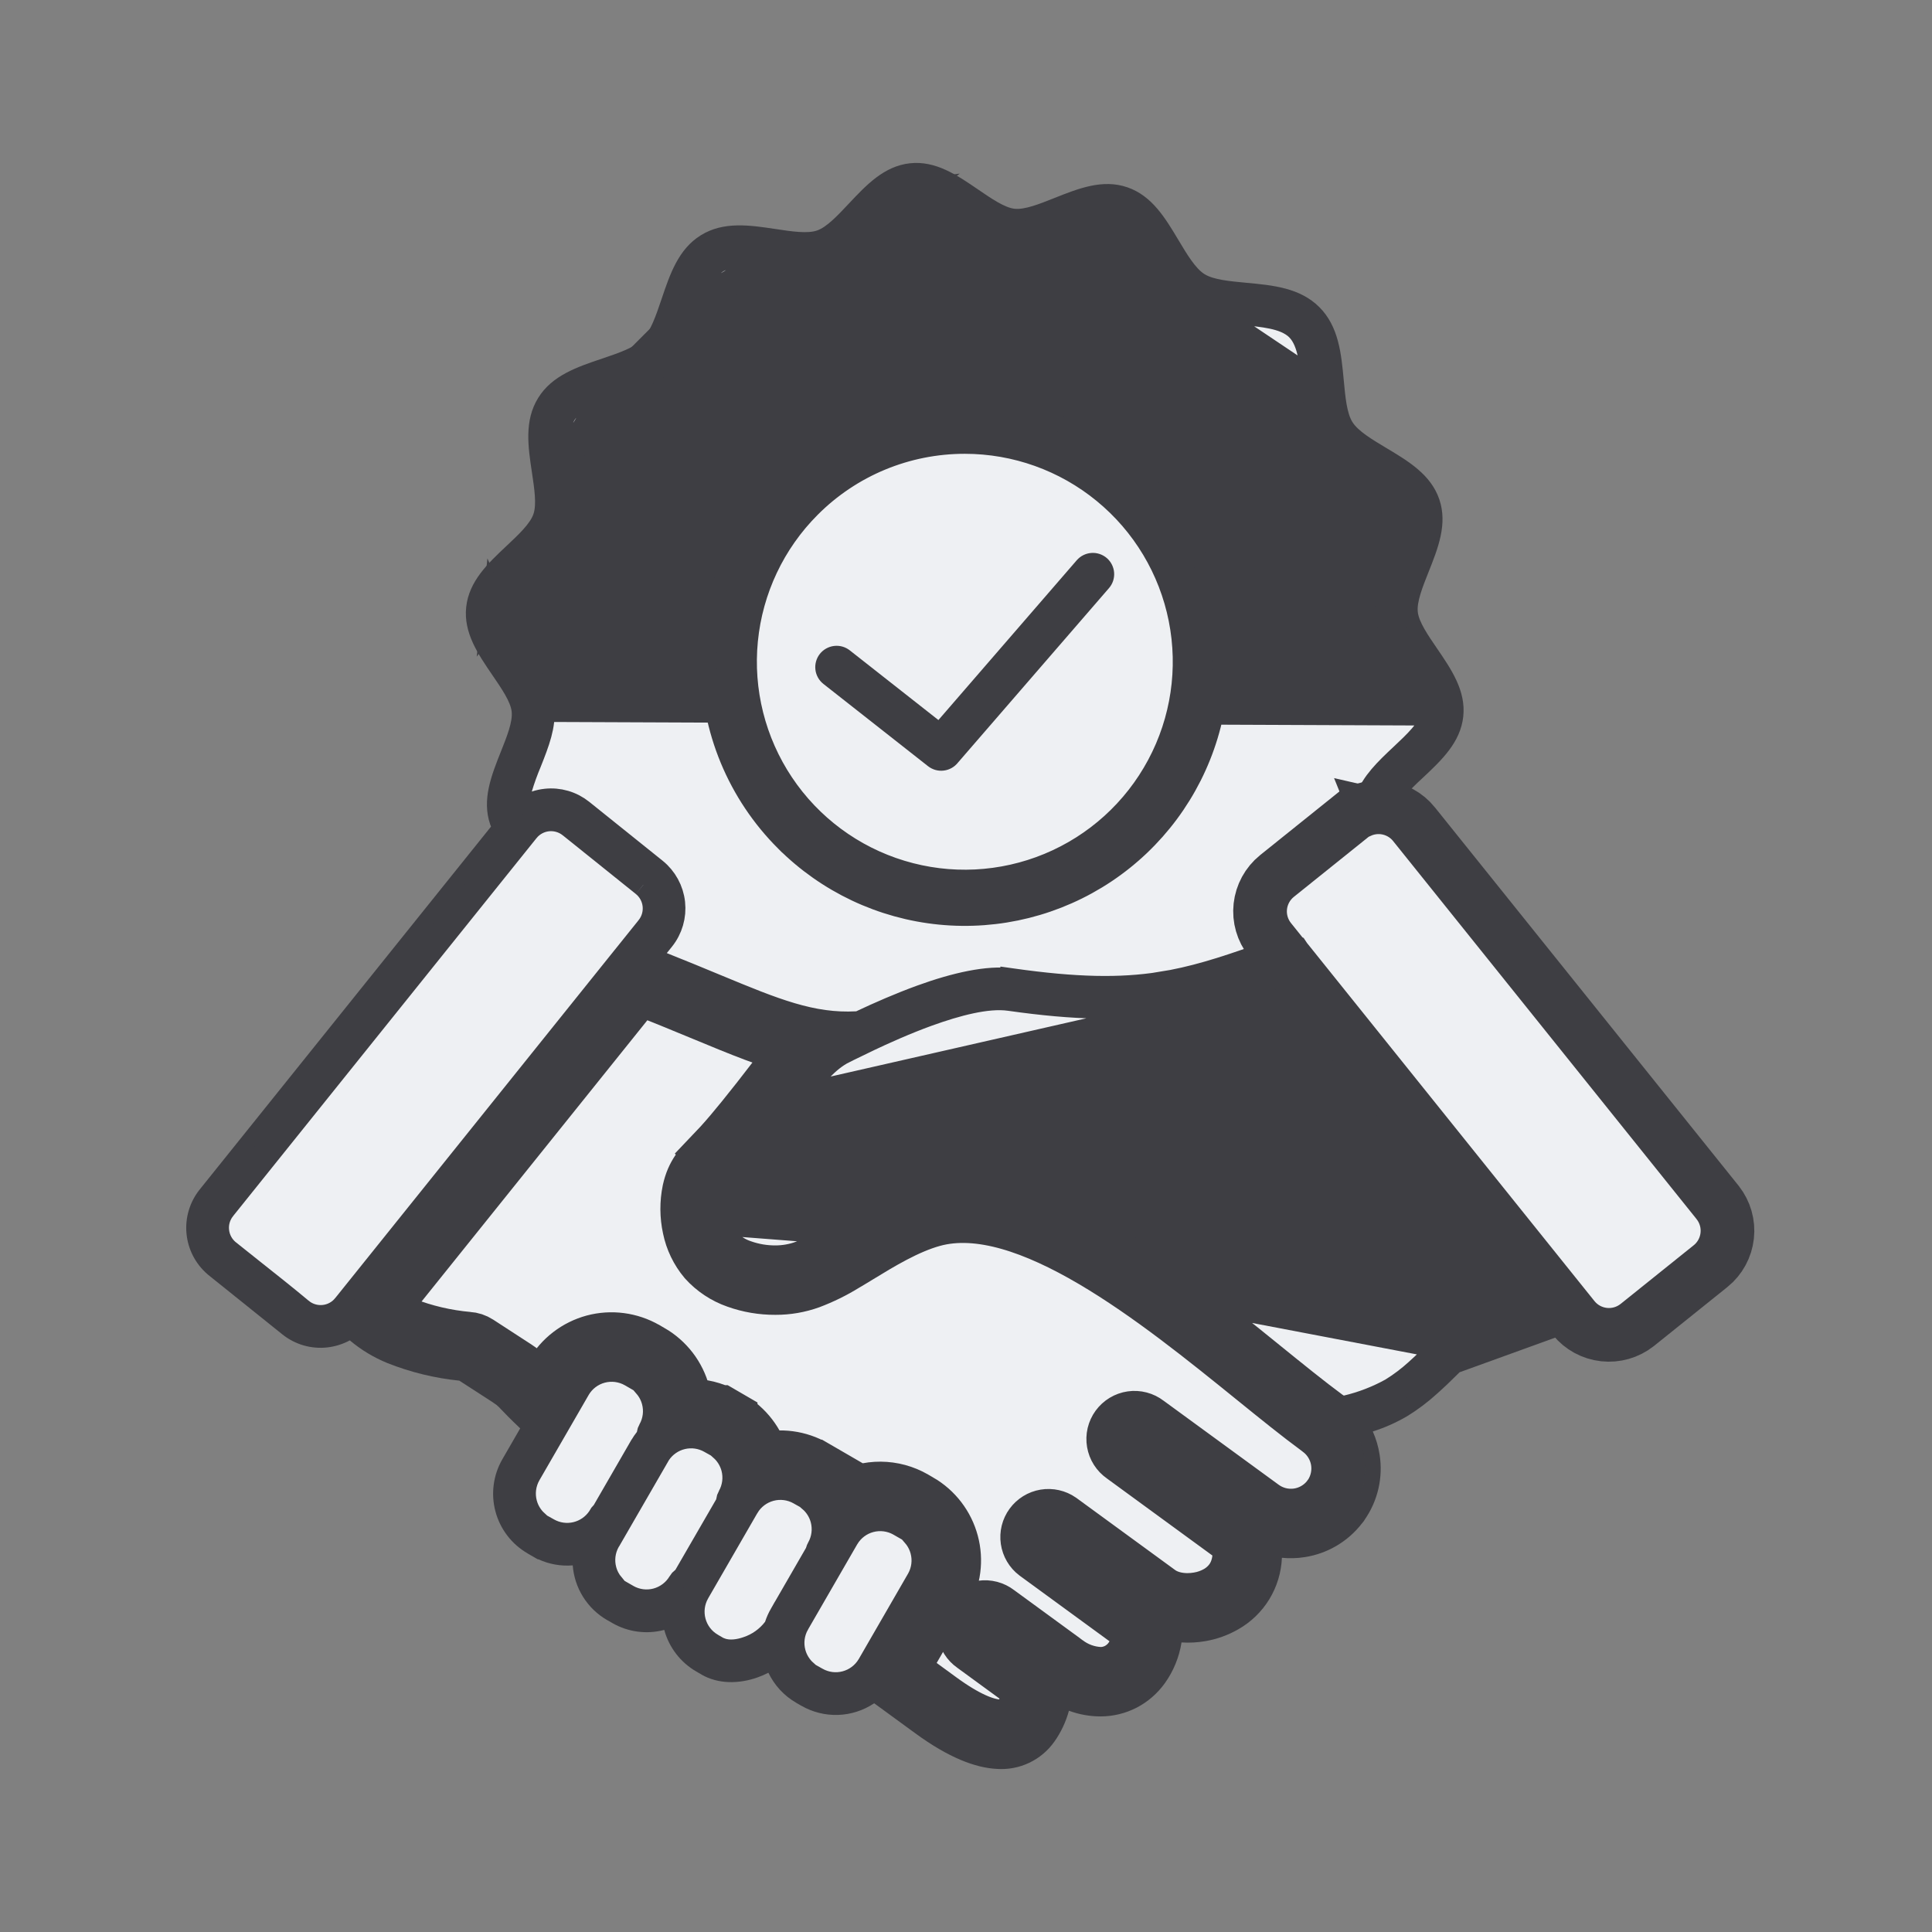 <?xml version="1.0" encoding="UTF-8"?>
<svg xmlns="http://www.w3.org/2000/svg" width="72" height="72" viewBox="0 0 72 72" fill="none">
  <rect x="0" y="0" width="72" height="72" fill="#808080" stroke="none"/>
  <path fill-rule="evenodd" clip-rule="evenodd" d="M50.944 31.234L48.211 33.428C48.07 33.543 47.98 33.709 47.959 33.89C47.94 34.071 47.992 34.252 48.105 34.395L48.675 35.105L48.678 35.11L59.421 48.492C59.536 48.633 59.701 48.723 59.882 48.743C60.063 48.763 60.244 48.711 60.387 48.599L63.121 46.404C63.262 46.289 63.352 46.124 63.372 45.943C63.392 45.762 63.34 45.58 63.227 45.437L51.911 31.341C51.796 31.2 51.63 31.109 51.449 31.089C51.268 31.069 51.087 31.122 50.944 31.234Z" fill="#3E3E43"></path>
  <path fill-rule="evenodd" clip-rule="evenodd" d="M30.465 62.081L30.657 62.192L30.656 62.193C30.882 62.32 31.149 62.354 31.4 62.287C31.65 62.22 31.864 62.057 31.997 61.835L33.839 58.644C33.967 58.417 34.001 58.15 33.934 57.899C33.866 57.648 33.703 57.433 33.478 57.301L33.479 57.3L33.289 57.19C33.063 57.062 32.796 57.028 32.545 57.095C32.294 57.162 32.079 57.324 31.947 57.548L30.104 60.738C29.977 60.965 29.943 61.232 30.009 61.483C30.076 61.734 30.239 61.948 30.462 62.081L30.465 62.081Z" fill="#3E3E43"></path>
  <path fill-rule="evenodd" clip-rule="evenodd" d="M30.036 57.685C30.053 57.613 30.081 57.544 30.118 57.48C30.246 57.254 30.28 56.987 30.213 56.736C30.146 56.485 29.984 56.27 29.761 56.138H29.757L29.565 56.026L29.566 56.025C29.34 55.898 29.073 55.865 28.823 55.932C28.572 55.999 28.358 56.161 28.226 56.384L26.383 59.575C26.256 59.801 26.222 60.068 26.288 60.319C26.355 60.57 26.518 60.785 26.741 60.918L26.933 61.029H26.936C27.125 61.137 27.413 61.115 27.704 61.013C28.024 60.907 28.305 60.707 28.509 60.439C28.565 60.268 28.639 60.103 28.729 59.948L30.036 57.685Z" fill="#3E3E43"></path>
  <path fill-rule="evenodd" clip-rule="evenodd" d="M23.524 53.67C23.586 53.563 23.656 53.46 23.732 53.363C23.746 53.262 23.779 53.165 23.83 53.077C23.958 52.851 23.992 52.583 23.925 52.332C23.857 52.081 23.694 51.866 23.47 51.734L23.47 51.733L23.28 51.623C23.054 51.496 22.787 51.462 22.536 51.528C22.285 51.595 22.071 51.758 21.938 51.981L20.096 55.172C19.968 55.398 19.934 55.665 20.001 55.916C20.067 56.167 20.23 56.382 20.453 56.514H20.456L20.648 56.626L20.648 56.627C20.865 56.749 21.121 56.785 21.364 56.727C21.607 56.669 21.82 56.522 21.959 56.315C22.001 56.229 22.059 56.151 22.129 56.084L23.523 53.67H23.524Z" fill="#3E3E43"></path>
  <path fill-rule="evenodd" clip-rule="evenodd" d="M26.689 55.873C26.701 55.762 26.735 55.655 26.791 55.559C26.918 55.333 26.953 55.066 26.886 54.815C26.819 54.564 26.656 54.349 26.433 54.216H26.43L26.238 54.105L26.239 54.104C26.021 53.981 25.765 53.946 25.522 54.004C25.279 54.062 25.066 54.209 24.927 54.416L23.056 57.657L23.055 57.656C22.927 57.882 22.894 58.15 22.962 58.4C23.029 58.651 23.193 58.865 23.416 58.996L23.416 58.998L23.606 59.107C23.832 59.235 24.099 59.269 24.35 59.203C24.601 59.136 24.816 58.974 24.948 58.751C25.004 58.653 25.08 58.569 25.172 58.503L26.689 55.873Z" fill="#3E3E43"></path>
  <path fill-rule="evenodd" clip-rule="evenodd" d="M23.803 36.823L14.168 48.825C14.441 49.031 14.739 49.201 15.056 49.33C15.821 49.628 16.624 49.817 17.441 49.889C17.58 49.897 17.715 49.941 17.831 50.018C18.362 50.365 18.626 50.536 18.82 50.66C19.175 50.889 19.338 50.994 19.487 51.11C19.61 51.206 19.724 51.314 19.828 51.43C19.909 51.515 20.02 51.631 20.204 51.812L20.562 51.191C20.731 50.899 20.955 50.642 21.223 50.437C21.49 50.231 21.796 50.08 22.121 49.993C22.447 49.905 22.787 49.883 23.122 49.927C23.456 49.971 23.779 50.08 24.071 50.248L24.263 50.36H24.266C24.628 50.57 24.934 50.865 25.156 51.219C25.379 51.574 25.511 51.978 25.543 52.395C25.981 52.359 26.422 52.437 26.821 52.622H26.846L27.227 52.842L27.226 52.843C27.813 53.182 28.242 53.739 28.42 54.393C29.075 54.219 29.772 54.312 30.359 54.652H30.362L30.554 54.763L30.553 54.764C30.975 55.008 31.319 55.366 31.545 55.798C31.933 55.581 32.37 55.469 32.815 55.472C33.259 55.475 33.695 55.593 34.08 55.815L34.273 55.927H34.276C34.865 56.268 35.295 56.829 35.471 57.487C35.647 58.145 35.555 58.845 35.215 59.435L33.589 62.251L35.05 63.318C36.012 64.021 36.715 64.309 37.225 64.335C37.388 64.349 37.552 64.32 37.7 64.25C37.825 64.183 37.933 64.086 38.015 63.969C38.224 63.65 38.356 63.287 38.402 62.908L36.253 61.338C36.088 61.212 35.978 61.027 35.948 60.822C35.918 60.617 35.97 60.408 36.092 60.24C36.214 60.073 36.397 59.959 36.602 59.925C36.806 59.891 37.016 59.938 37.186 60.056L39.665 61.866C39.691 61.883 39.716 61.901 39.74 61.921C40.104 62.203 40.548 62.363 41.008 62.379C41.227 62.379 41.442 62.327 41.636 62.226C41.83 62.124 41.997 61.977 42.124 61.799C42.34 61.489 42.467 61.125 42.492 60.748C42.416 60.703 42.343 60.655 42.272 60.603L38.589 57.913C38.424 57.787 38.316 57.602 38.286 57.397C38.256 57.192 38.308 56.983 38.429 56.816C38.551 56.648 38.734 56.535 38.938 56.501C39.142 56.466 39.352 56.513 39.522 56.631L43.206 59.321C43.578 59.593 44.124 59.684 44.658 59.591C44.903 59.55 45.138 59.467 45.354 59.345C45.557 59.23 45.734 59.074 45.873 58.886C46.12 58.549 46.246 58.073 46.162 57.449L46.133 57.429L41.827 54.283C41.663 54.157 41.554 53.972 41.524 53.767C41.495 53.562 41.546 53.354 41.668 53.186C41.79 53.019 41.972 52.906 42.176 52.871C42.38 52.836 42.59 52.883 42.76 53.001L47.067 56.146C47.436 56.414 47.895 56.528 48.346 56.467C48.798 56.405 49.209 56.171 49.493 55.814C49.515 55.778 49.54 55.744 49.568 55.712C49.822 55.333 49.92 54.87 49.841 54.421C49.763 53.972 49.513 53.57 49.146 53.3C49.131 53.289 49.117 53.278 49.103 53.267C48.383 52.738 47.592 52.098 46.729 51.399C43.132 48.486 38.227 44.514 34.767 45.466C33.803 45.731 32.816 46.334 32.016 46.823C31.864 46.916 31.72 47.004 31.497 47.135C31.081 47.392 30.642 47.607 30.186 47.779C29.772 47.928 29.335 48.003 28.896 48.001C28.398 48.004 27.903 47.919 27.434 47.752C26.988 47.596 26.587 47.33 26.271 46.979C25.977 46.629 25.776 46.212 25.685 45.764C25.585 45.306 25.583 44.831 25.678 44.371C25.82 43.736 26.092 43.452 26.543 42.98L26.545 42.978L26.543 42.977C26.627 42.89 26.719 42.794 26.849 42.65C27.096 42.379 27.381 42.04 27.675 41.679C28.036 41.234 28.429 40.731 28.784 40.269L28.879 40.143C29.18 39.75 29.454 39.392 29.747 39.077C28.702 38.829 27.616 38.379 26.189 37.787C25.497 37.502 24.72 37.179 23.803 36.823Z" fill="#3E3E43"></path>
  <path fill-rule="evenodd" clip-rule="evenodd" d="M23.695 33.319L20.962 31.125C20.819 31.012 20.637 30.96 20.456 30.98C20.275 31 20.11 31.091 19.995 31.232L8.678 45.329C8.566 45.472 8.514 45.653 8.534 45.834C8.554 46.015 8.644 46.18 8.785 46.295C9.692 47.023 10.627 47.747 11.518 48.489C11.662 48.602 11.843 48.654 12.024 48.633C12.204 48.614 12.37 48.523 12.485 48.382L22.898 35.412C22.916 35.386 22.936 35.361 22.958 35.337L23.801 34.286C23.914 34.144 23.966 33.962 23.947 33.781C23.927 33.6 23.836 33.434 23.695 33.319V33.319Z" fill="#3E3E43"></path>
  <path fill-rule="evenodd" clip-rule="evenodd" d="M53.703 49.701L57.306 48.397L47.792 36.545C46.153 37.137 44.866 37.57 43.419 37.795C41.817 38.045 40.082 38.028 37.558 37.669C36.846 37.568 35.788 37.84 34.719 38.228C33.933 38.513 33.139 38.867 32.459 39.19L32.442 39.198C32.156 39.335 31.89 39.466 31.654 39.584C31.095 39.862 30.671 40.417 30.142 41.109L30.046 41.234C29.699 41.687 29.299 42.198 28.906 42.682C28.581 43.082 28.274 43.447 28.024 43.722C27.919 43.837 27.797 43.965 27.687 44.08L27.686 44.078C27.427 44.348 27.271 44.511 27.226 44.715C27.181 44.951 27.185 45.194 27.239 45.429C27.274 45.616 27.353 45.791 27.471 45.94C27.612 46.087 27.787 46.196 27.981 46.259C28.274 46.364 28.583 46.416 28.895 46.415C29.154 46.415 29.412 46.369 29.655 46.28C30.017 46.142 30.364 45.97 30.692 45.766C30.788 45.71 30.983 45.591 31.187 45.466C32.069 44.928 33.157 44.264 34.349 43.935C38.593 42.767 43.864 47.036 47.73 50.167C48.587 50.861 49.372 51.496 50.021 51.974C50.04 51.986 50.059 51.998 50.078 52.011C50.619 51.883 51.14 51.682 51.627 51.413C51.935 51.223 52.225 51.004 52.493 50.759C52.784 50.501 53.092 50.195 53.4 49.889C53.486 49.804 53.589 49.74 53.703 49.701Z" fill="#3E3E43"></path>
  <path fill-rule="evenodd" clip-rule="evenodd" d="M26.11 24.663C26.11 22.386 26.9 20.179 28.345 18.419C29.789 16.659 31.8 15.454 34.033 15.009C36.267 14.565 38.585 14.909 40.593 15.982C42.602 17.056 44.176 18.793 45.047 20.896C45.919 23 46.033 25.341 45.373 27.52C44.711 29.7 43.315 31.582 41.422 32.847C39.528 34.113 37.255 34.682 34.989 34.459C32.722 34.236 30.604 33.234 28.993 31.623C28.078 30.71 27.352 29.625 26.857 28.431C26.362 27.236 26.109 25.956 26.11 24.663Z" fill="#3E3E43"></path>
  <path fill-rule="evenodd" clip-rule="evenodd" d="M30.12 18.83C28.77 20.179 27.93 21.955 27.743 23.855C27.556 25.754 28.033 27.66 29.093 29.247C30.154 30.834 31.732 32.004 33.558 32.558C35.385 33.112 37.347 33.015 39.11 32.285C40.873 31.555 42.329 30.235 43.228 28.552C44.128 26.869 44.416 24.926 44.044 23.054C43.672 21.182 42.662 19.497 41.187 18.286C39.711 17.075 37.862 16.414 35.953 16.414C34.869 16.412 33.796 16.625 32.795 17.04C31.794 17.454 30.885 18.063 30.12 18.83Z" fill="#3E3E43"></path>
  <path fill-rule="evenodd" clip-rule="evenodd" d="M18.299 30.805C18.287 30.776 18.277 30.747 18.267 30.721C17.953 29.801 18.312 28.899 18.671 27.999C18.891 27.448 19.11 26.898 19.069 26.521C19.028 26.151 18.692 25.66 18.356 25.169C17.813 24.375 17.269 23.58 17.374 22.62C17.48 21.657 18.181 20.998 18.884 20.338C19.32 19.928 19.757 19.518 19.88 19.157C20.003 18.799 19.914 18.209 19.825 17.616C19.679 16.649 19.532 15.675 20.057 14.828C20.575 13.992 21.503 13.679 22.441 13.363C23.034 13.163 23.631 12.961 23.941 12.652C24.25 12.342 24.452 11.744 24.652 11.152C24.968 10.214 25.281 9.286 26.117 8.768C26.964 8.243 27.939 8.39 28.905 8.535C29.498 8.625 30.088 8.714 30.446 8.591C30.807 8.468 31.217 8.031 31.627 7.595C32.287 6.892 32.946 6.191 33.909 6.085C34.869 5.98 35.664 6.524 36.458 7.067C36.949 7.403 37.44 7.739 37.81 7.78C38.187 7.821 38.737 7.602 39.288 7.382C40.188 7.024 41.09 6.664 42.01 6.979C42.929 7.293 43.426 8.123 43.925 8.959C44.238 9.482 44.552 10.007 44.89 10.217C45.225 10.425 45.826 10.48 46.432 10.537C47.433 10.63 48.446 10.724 49.169 11.447C49.892 12.17 49.986 13.183 50.079 14.184C50.136 14.791 50.191 15.391 50.399 15.726C50.609 16.064 51.135 16.379 51.657 16.691C52.493 17.191 53.323 17.687 53.638 18.607C53.952 19.526 53.593 20.428 53.234 21.328C53.015 21.879 52.795 22.43 52.837 22.806C52.877 23.176 53.213 23.667 53.549 24.158C54.092 24.952 54.636 25.747 54.531 26.707C54.425 27.67 53.724 28.329 53.021 28.989C52.773 29.213 52.538 29.45 52.317 29.701C52.642 29.847 52.926 30.068 53.149 30.346L64.465 44.442C64.842 44.914 65.017 45.515 64.952 46.115C64.886 46.715 64.586 47.265 64.116 47.644L61.383 49.837C60.95 50.184 60.406 50.361 59.853 50.336C59.299 50.31 58.774 50.084 58.374 49.7L54.395 51.14C54.121 51.412 53.844 51.682 53.544 51.948C53.203 52.258 52.834 52.536 52.441 52.777C52.037 53.014 51.607 53.205 51.16 53.347C51.283 53.622 51.368 53.912 51.414 54.209C51.548 55.056 51.35 55.922 50.863 56.627C50.834 56.678 50.8 56.725 50.76 56.768C50.236 57.447 49.471 57.9 48.622 58.03C48.341 58.074 48.056 58.082 47.773 58.054C47.75 58.601 47.589 59.132 47.304 59.599C47.019 60.065 46.62 60.451 46.144 60.721C45.767 60.937 45.355 61.086 44.926 61.16C44.631 61.211 44.331 61.228 44.032 61.209C43.945 61.759 43.731 62.281 43.407 62.733C43.133 63.112 42.776 63.422 42.363 63.638C41.946 63.853 41.483 63.966 41.014 63.966C40.612 63.965 40.213 63.894 39.836 63.754C39.724 64.165 39.542 64.554 39.296 64.902C39.056 65.243 38.733 65.515 38.357 65.694C37.981 65.873 37.565 65.951 37.149 65.922C36.352 65.882 35.355 65.505 34.116 64.599L32.578 63.476C32.179 63.743 31.714 63.894 31.234 63.91C30.755 63.926 30.28 63.808 29.864 63.568H29.861L29.669 63.457L29.669 63.456C29.22 63.196 28.86 62.807 28.636 62.338C28.504 62.406 28.367 62.464 28.227 62.514C27.533 62.758 26.765 62.766 26.14 62.405L26.141 62.403L25.951 62.294C25.363 61.955 24.933 61.397 24.755 60.742C24.1 60.916 23.403 60.823 22.816 60.484L22.624 60.373H22.621C22.259 60.163 21.953 59.868 21.731 59.513C21.508 59.158 21.376 58.755 21.344 58.337C20.906 58.373 20.465 58.295 20.066 58.111H20.041L19.66 57.891L19.661 57.89C19.071 57.549 18.641 56.988 18.465 56.331C18.288 55.673 18.381 54.972 18.721 54.383L19.386 53.231C18.998 52.862 18.804 52.659 18.677 52.526C18.625 52.468 18.57 52.413 18.51 52.362C18.443 52.309 18.291 52.211 17.962 51.999C17.73 51.85 17.426 51.654 17.117 51.453C16.199 51.359 15.298 51.139 14.44 50.799C13.931 50.592 13.457 50.306 13.037 49.952C12.775 50.093 12.489 50.182 12.194 50.215C11.897 50.248 11.596 50.221 11.309 50.138C11.023 50.054 10.755 49.915 10.522 49.728L7.742 47.496L7.734 47.488C7.286 47.103 7.005 46.558 6.95 45.97C6.895 45.381 7.071 44.794 7.44 44.332L18.299 30.805Z" fill="#3E3E43"></path>
  <path fill-rule="evenodd" clip-rule="evenodd" d="M50.519 29.661C50.522 29.652 50.525 29.644 50.527 29.636C50.782 28.912 51.358 28.37 51.933 27.831C52.422 27.371 52.91 26.913 52.951 26.538C52.992 26.158 52.614 25.605 52.236 25.053C51.789 24.398 51.341 23.744 51.257 22.973C51.173 22.214 51.466 21.479 51.76 20.742C52.009 20.116 52.26 19.488 52.132 19.116C52.006 18.749 51.425 18.402 50.842 18.053C50.155 17.642 49.465 17.229 49.049 16.559C48.646 15.909 48.573 15.121 48.499 14.326C48.433 13.615 48.366 12.895 48.043 12.572C47.72 12.249 47 12.182 46.289 12.116C45.494 12.042 44.707 11.969 44.056 11.566C43.386 11.151 42.973 10.46 42.562 9.773C42.214 9.189 41.867 8.609 41.499 8.483C41.128 8.356 40.499 8.606 39.873 8.855C39.136 9.149 38.401 9.442 37.642 9.359C36.871 9.274 36.217 8.826 35.562 8.379C35.01 8.001 34.457 7.623 34.077 7.665C33.702 7.706 33.244 8.193 32.785 8.682C32.239 9.262 31.694 9.844 30.957 10.095C30.231 10.343 29.452 10.226 28.669 10.107C27.986 10.005 27.298 9.901 26.951 10.116C26.603 10.332 26.382 10.989 26.158 11.654C25.896 12.428 25.632 13.211 25.067 13.776C24.502 14.341 23.719 14.606 22.945 14.867C22.28 15.091 21.622 15.313 21.407 15.66C21.192 16.007 21.296 16.695 21.398 17.378C21.516 18.161 21.634 18.94 21.386 19.666C21.134 20.402 20.553 20.949 19.973 21.494C19.484 21.953 18.996 22.41 18.955 22.786C18.914 23.166 19.292 23.719 19.67 24.271C20.117 24.926 20.565 25.58 20.649 26.351C20.733 27.11 20.44 27.845 20.146 28.582C20.02 28.882 19.91 29.188 19.816 29.499C19.969 29.449 20.127 29.415 20.287 29.397C20.584 29.364 20.884 29.391 21.171 29.474C21.458 29.558 21.726 29.697 21.958 29.884L24.691 32.078C25.161 32.457 25.462 33.006 25.527 33.607C25.593 34.207 25.418 34.808 25.04 35.28L24.847 35.52C25.565 35.806 26.212 36.074 26.799 36.317C29.009 37.233 30.32 37.776 31.905 37.69C32.585 37.37 33.372 37.024 34.178 36.732C35.456 36.267 36.77 35.95 37.776 36.092C40.141 36.428 41.737 36.449 43.176 36.225C44.33 36.045 45.423 35.7 46.748 35.229C46.433 34.755 46.306 34.18 46.392 33.617C46.479 33.055 46.772 32.545 47.215 32.187L49.948 29.994C50.121 29.855 50.314 29.743 50.519 29.661Z" fill="#3E3E43"></path>
  <path d="M52.953 26.537L53.45 26.591C53.412 26.943 53.186 27.252 52.992 27.478C52.786 27.717 52.525 27.962 52.289 28.184L52.278 28.194L52.278 28.194C51.685 28.75 51.212 29.209 51.003 29.796L51 29.806L50.54 29.7L50.71 30.121C50.55 30.186 50.4 30.274 50.264 30.382L50.264 30.382L47.532 32.575C47.532 32.575 47.532 32.575 47.532 32.576C47.186 32.855 46.957 33.253 46.889 33.692C46.822 34.131 46.921 34.58 47.168 34.95L47.523 35.484L46.919 35.699C45.587 36.171 44.459 36.53 43.256 36.717L43.256 36.718C41.751 36.952 40.101 36.926 37.709 36.586L37.779 36.091L37.709 36.586C36.834 36.462 35.62 36.739 34.351 37.2L34.351 37.2C33.565 37.486 32.792 37.825 32.121 38.141L32.032 38.182L31.935 38.188C30.236 38.28 28.828 37.697 26.689 36.81L26.611 36.778C26.023 36.534 25.379 36.267 24.665 35.984L24.036 35.734L24.46 35.206L24.653 34.966C24.948 34.598 25.084 34.128 25.033 33.66C24.982 33.191 24.747 32.762 24.38 32.466C24.38 32.466 24.38 32.466 24.38 32.466L21.648 30.273L21.648 30.273C21.466 30.127 21.258 30.018 21.034 29.953C20.811 29.888 20.576 29.867 20.345 29.893L20.344 29.893C20.219 29.907 20.095 29.934 19.976 29.973L19.064 30.273L19.34 29.354C19.438 29.027 19.554 28.706 19.686 28.392C19.989 27.631 20.223 27.016 20.156 26.404L52.953 26.537ZM52.953 26.537L53.45 26.591C53.489 26.238 53.336 25.886 53.194 25.623C53.045 25.344 52.844 25.05 52.661 24.783L52.652 24.77L52.652 24.77C52.189 24.093 51.825 23.542 51.756 22.918M52.953 26.537L51.756 22.918M51.756 22.918C51.689 22.304 51.923 21.689 52.227 20.926L51.763 20.741L52.227 20.926L52.233 20.911C52.354 20.609 52.487 20.274 52.572 19.966C52.653 19.672 52.724 19.293 52.608 18.953C52.608 18.953 52.608 18.953 52.608 18.953L52.135 19.115L51.756 22.918ZM44.322 11.14L44.322 11.14C44.855 11.47 45.517 11.541 46.338 11.617C46.338 11.617 46.338 11.617 46.338 11.617C46.338 11.617 46.338 11.617 46.338 11.617L46.353 11.619C46.697 11.651 47.08 11.686 47.418 11.758C47.747 11.827 48.13 11.949 48.399 12.217C48.668 12.487 48.79 12.87 48.859 13.199C48.931 13.537 48.966 13.919 48.998 14.263L49 14.279C49 14.279 49 14.279 49 14.279L44.322 11.14ZM44.322 11.14C43.773 10.8 43.418 10.224 42.995 9.515L42.995 9.515M44.322 11.14L42.995 9.515M42.995 9.515L42.986 9.502C42.818 9.22 42.632 8.91 42.44 8.654C42.257 8.412 42.001 8.124 41.664 8.009C41.324 7.893 40.945 7.964 40.652 8.045C40.344 8.13 40.01 8.263 39.709 8.383L39.692 8.389L39.691 8.389M42.995 9.515L39.691 8.389M39.691 8.389C38.928 8.693 38.313 8.928 37.699 8.86L37.699 8.86M39.691 8.389L37.699 8.86M37.699 8.86C37.075 8.792 36.524 8.428 35.847 7.965L35.847 7.965M37.699 8.86L35.847 7.965M35.847 7.965L35.833 7.955M35.847 7.965L35.833 7.955M30.798 9.621L30.798 9.621C31.397 9.417 31.859 8.938 32.423 8.339C32.423 8.339 32.423 8.339 32.423 8.339L32.434 8.327C32.656 8.091 32.9 7.831 33.139 7.625C33.365 7.431 33.674 7.205 34.026 7.166L30.798 9.621ZM30.798 9.621C30.208 9.822 29.555 9.734 28.747 9.612L28.746 9.612M30.798 9.621L28.746 9.612M28.746 9.612L28.73 9.609C28.4 9.56 28.035 9.505 27.706 9.492C27.392 9.479 27 9.498 26.69 9.69C26.383 9.881 26.189 10.219 26.057 10.506C25.92 10.803 25.802 11.152 25.694 11.472L25.687 11.493L25.687 11.493M28.746 9.612L25.687 11.493M25.687 11.493C25.417 12.291 25.184 12.953 24.716 13.421C24.248 13.889 23.586 14.123 22.788 14.392L22.788 14.392M25.687 11.493L22.788 14.392M22.788 14.392L22.772 14.397C22.451 14.505 22.099 14.624 21.8 14.762C21.514 14.894 21.176 15.088 20.985 15.395C20.793 15.705 20.775 16.097 20.787 16.411C20.8 16.74 20.855 17.105 20.904 17.435L20.907 17.451L20.907 17.451M22.788 14.392L20.907 17.451M20.907 17.451C21.029 18.26 21.117 18.913 20.916 19.503M20.907 17.451L20.916 19.503M19.26 24.552L19.26 24.552L19.25 24.538C19.068 24.272 18.867 23.977 18.718 23.699C18.576 23.436 18.423 23.084 18.461 22.731L19.26 24.552ZM19.26 24.552C19.723 25.229 20.087 25.78 20.156 26.404L19.26 24.552ZM35.833 7.955C35.567 7.773 35.273 7.572 34.994 7.422M35.833 7.955L34.994 7.422M34.994 7.422C34.731 7.281 34.379 7.128 34.026 7.166L34.994 7.422ZM20.916 19.503C20.711 20.102 20.233 20.565 19.634 21.128L19.62 21.141C19.385 21.362 19.125 21.605 18.92 21.844C18.726 22.07 18.5 22.379 18.461 22.731L20.916 19.503ZM26.613 24.663V24.662C26.613 22.5 27.363 20.406 28.734 18.735C30.105 17.064 32.013 15.92 34.133 15.498C36.253 15.076 38.454 15.403 40.36 16.422C42.267 17.441 43.761 19.089 44.588 21.086C45.415 23.083 45.525 25.305 44.897 27.374C44.27 29.442 42.944 31.229 41.147 32.43C39.35 33.631 37.192 34.172 35.041 33.96C32.889 33.748 30.878 32.797 29.35 31.268L29.349 31.268C28.481 30.401 27.792 29.372 27.322 28.238C26.853 27.105 26.612 25.89 26.613 24.663Z" fill="#EEF0F3" stroke="#3E3E43"></path>
  <path d="M35.956 15.912C34.807 15.911 33.669 16.137 32.606 16.576C31.545 17.016 30.58 17.662 29.769 18.476C28.337 19.907 27.447 21.79 27.248 23.805C27.05 25.819 27.556 27.84 28.681 29.523C29.806 31.206 31.479 32.447 33.417 33.035C35.354 33.623 37.435 33.52 39.305 32.745C41.175 31.971 42.719 30.572 43.673 28.786C44.627 27.001 44.933 24.94 44.538 22.955C44.143 20.969 43.071 19.182 41.507 17.898C39.942 16.614 37.98 15.912 35.956 15.912ZM35.956 15.912L35.956 16.412M35.956 15.912C35.956 15.912 35.956 15.912 35.956 15.912L35.956 16.412M35.956 16.412C34.872 16.411 33.799 16.624 32.798 17.038C31.797 17.453 30.888 18.061 30.122 18.829C28.773 20.178 27.933 21.954 27.746 23.854C27.559 25.753 28.037 27.659 29.097 29.246C30.157 30.832 31.735 32.003 33.562 32.556C35.388 33.111 37.35 33.014 39.114 32.283C40.877 31.553 42.332 30.234 43.232 28.55C44.132 26.867 44.42 24.924 44.047 23.052C43.675 21.18 42.665 19.495 41.189 18.285C39.714 17.074 37.864 16.412 35.956 16.412Z" fill="#EEF0F3" stroke="#3E3E43"></path>
  <path d="M53.876 50.17L53.867 50.173L53.867 50.173C53.825 50.188 53.787 50.211 53.755 50.243L53.755 50.243L53.749 50.249C53.447 50.549 53.131 50.862 52.83 51.13C52.54 51.394 52.226 51.631 51.893 51.837L51.882 51.844L51.871 51.85C51.344 52.14 50.781 52.358 50.196 52.496L49.974 52.549L49.789 52.416C49.782 52.411 49.775 52.406 49.768 52.402L49.747 52.39L49.727 52.375C49.067 51.889 48.272 51.245 47.418 50.554C45.479 48.983 43.227 47.161 40.939 45.873C38.636 44.577 36.408 43.886 34.484 44.416C33.371 44.722 32.341 45.347 31.45 45.892L53.876 50.17ZM53.876 50.17L57.479 48.866L58.136 48.628M53.876 50.17L58.136 48.628M58.136 48.628L57.699 48.083M58.136 48.628L57.699 48.083M57.699 48.083L48.185 36.23L47.961 35.952M57.699 48.083L47.961 35.952M47.961 35.952L47.625 36.073M47.961 35.952L47.625 36.073M47.625 36.073C45.987 36.665 44.739 37.083 43.345 37.3L43.422 37.793M47.625 36.073L43.422 37.793M43.422 37.793L43.345 37.3C41.807 37.539 40.125 37.527 37.632 37.173C37.191 37.11 36.682 37.166 36.171 37.275C35.653 37.385 35.098 37.558 34.551 37.756C33.744 38.049 32.934 38.411 32.248 38.737L32.246 38.738L32.23 38.745C32.23 38.745 32.23 38.746 32.23 38.746C31.94 38.884 31.671 39.016 31.433 39.134L31.433 39.135C30.771 39.465 30.284 40.101 29.795 40.741C29.779 40.762 29.763 40.783 29.747 40.804L29.747 40.804L29.652 40.929L43.422 37.793ZM26.752 45.529C26.685 45.23 26.68 44.92 26.738 44.619L26.739 44.611L26.741 44.603C26.785 44.406 26.88 44.248 26.982 44.115C27.077 43.992 27.198 43.865 27.318 43.74L27.327 43.731L27.603 43.443C27.622 43.423 27.64 43.403 27.657 43.384C27.897 43.119 28.198 42.762 28.52 42.365L28.52 42.365C28.91 41.886 29.306 41.379 29.651 40.929L26.752 45.529ZM26.752 45.529C26.802 45.792 26.915 46.039 27.081 46.249L27.096 46.268L27.113 46.286C27.31 46.49 27.553 46.642 27.822 46.731C28.168 46.853 28.532 46.915 28.899 46.913M26.752 45.529L31.45 45.892C31.251 46.013 31.055 46.133 30.954 46.193C30.6 46.412 30.226 46.597 29.837 46.746L29.829 46.749L29.829 46.748C29.531 46.857 29.216 46.913 28.899 46.913M28.899 46.913C28.898 46.913 28.898 46.913 28.898 46.913L28.897 46.413L28.9 46.913C28.899 46.913 28.899 46.913 28.899 46.913Z" fill="#EEF0F3" stroke="#3E3E43"></path>
  <path d="M24.003 32.942L24.011 32.928L21.278 30.734L21.278 30.734L21.275 30.732C21.029 30.538 20.716 30.448 20.404 30.482C20.093 30.517 19.807 30.672 19.609 30.916L19.607 30.918L8.291 45.014L8.291 45.014L8.288 45.019C8.094 45.265 8.005 45.577 8.04 45.888C8.074 46.199 8.229 46.484 8.472 46.682L8.475 46.684C8.779 46.928 9.083 47.169 9.386 47.41C9.999 47.895 10.608 48.378 11.201 48.873L11.207 48.877L11.212 48.882C11.458 49.075 11.771 49.164 12.082 49.129C12.393 49.095 12.678 48.94 12.875 48.697L12.878 48.694L23.29 35.723L23.3 35.712L23.308 35.699C23.315 35.69 23.322 35.681 23.33 35.673L23.34 35.661L23.35 35.649L24.194 34.598L24.194 34.598L24.196 34.595C24.391 34.349 24.48 34.036 24.446 33.725C24.412 33.413 24.256 33.127 24.013 32.93L24.003 32.942Z" fill="#EEF0F3" stroke="#3E3E43"></path>
  <mask id="path-17-outside-1_4_6243" maskUnits="userSpaceOnUse" x="12.171" y="34.822" width="39" height="31" fill="black">
    <rect fill="white" x="12.171" y="34.822" width="39" height="31"></rect>
    <path fill-rule="evenodd" clip-rule="evenodd" d="M23.806 36.822L14.171 48.824C14.444 49.031 14.742 49.201 15.059 49.329C15.823 49.628 16.627 49.816 17.444 49.889C17.583 49.897 17.717 49.941 17.834 50.017C18.364 50.364 18.629 50.535 18.823 50.66C19.178 50.888 19.341 50.993 19.49 51.109C19.613 51.206 19.727 51.313 19.831 51.429C19.912 51.514 20.023 51.63 20.207 51.811L20.565 51.19C20.734 50.898 20.958 50.642 21.226 50.436C21.493 50.231 21.799 50.08 22.124 49.992C22.45 49.905 22.79 49.883 23.124 49.927C23.459 49.971 23.781 50.08 24.074 50.248L24.266 50.359H24.269C24.561 50.528 24.817 50.753 25.023 51.021C25.228 51.289 25.378 51.595 25.465 51.921C25.506 52.076 25.533 52.235 25.545 52.395C25.984 52.359 26.424 52.437 26.824 52.621H26.849L27.229 52.842L27.229 52.843C27.816 53.181 28.245 53.739 28.422 54.393C29.077 54.219 29.775 54.312 30.361 54.651H30.364L30.557 54.763L30.556 54.764C30.978 55.008 31.322 55.366 31.547 55.798C31.935 55.581 32.373 55.469 32.817 55.472C33.262 55.475 33.698 55.593 34.083 55.815L34.275 55.927H34.278C34.867 56.268 35.297 56.829 35.473 57.487C35.65 58.144 35.557 58.845 35.218 59.435L33.592 62.251L35.052 63.318C36.015 64.02 36.718 64.31 37.227 64.335C37.39 64.349 37.554 64.32 37.702 64.25C37.828 64.182 37.936 64.086 38.017 63.969C38.226 63.65 38.359 63.287 38.405 62.908L36.255 61.338C36.168 61.278 36.094 61.201 36.037 61.111C35.98 61.022 35.941 60.922 35.923 60.818C35.906 60.714 35.909 60.607 35.933 60.504C35.957 60.401 36.002 60.303 36.064 60.218C36.127 60.132 36.205 60.06 36.296 60.005C36.387 59.951 36.487 59.915 36.592 59.9C36.697 59.885 36.804 59.891 36.906 59.917C37.009 59.944 37.105 59.991 37.189 60.056L39.667 61.866C39.693 61.883 39.718 61.901 39.742 61.921C40.107 62.202 40.55 62.363 41.011 62.379C41.229 62.379 41.444 62.326 41.639 62.226C41.832 62.124 42 61.978 42.128 61.801C42.343 61.49 42.47 61.127 42.496 60.75C42.42 60.705 42.347 60.656 42.276 60.605L38.592 57.914C38.427 57.789 38.318 57.603 38.288 57.398C38.258 57.193 38.309 56.984 38.432 56.816C38.554 56.649 38.737 56.535 38.941 56.501C39.146 56.467 39.356 56.514 39.526 56.632L43.209 59.321C43.581 59.593 44.127 59.683 44.661 59.59C44.906 59.55 45.141 59.467 45.357 59.345C45.56 59.23 45.737 59.074 45.876 58.886C46.123 58.548 46.249 58.072 46.165 57.449L46.136 57.428L41.83 54.282C41.742 54.221 41.668 54.145 41.611 54.055C41.554 53.966 41.516 53.866 41.498 53.762C41.48 53.657 41.483 53.551 41.507 53.447C41.532 53.344 41.576 53.247 41.638 53.162C41.701 53.076 41.779 53.004 41.87 52.949C41.961 52.894 42.062 52.858 42.166 52.843C42.271 52.828 42.378 52.834 42.48 52.861C42.583 52.888 42.679 52.935 42.763 53L47.07 56.145C47.439 56.413 47.897 56.527 48.349 56.466C48.801 56.404 49.211 56.17 49.495 55.813C49.518 55.777 49.543 55.743 49.571 55.711C49.825 55.332 49.922 54.869 49.844 54.42C49.765 53.971 49.516 53.569 49.148 53.299C49.134 53.288 49.12 53.277 49.106 53.266C48.386 52.737 47.595 52.097 46.732 51.398C43.135 48.486 38.23 44.513 34.77 45.465C33.806 45.73 32.819 46.333 32.018 46.822C31.866 46.915 31.723 47.003 31.499 47.134C31.084 47.391 30.645 47.606 30.188 47.779C29.775 47.927 29.338 48.002 28.898 48C28.401 48.003 27.906 47.919 27.437 47.751C26.99 47.595 26.59 47.329 26.273 46.978C25.98 46.628 25.779 46.211 25.688 45.764C25.588 45.305 25.585 44.83 25.68 44.37C25.822 43.736 26.095 43.451 26.546 42.979L26.548 42.978L26.546 42.976C26.629 42.889 26.721 42.793 26.852 42.65C27.099 42.378 27.385 42.039 27.677 41.678C28.039 41.233 28.432 40.73 28.786 40.268L28.882 40.143C29.183 39.749 29.456 39.391 29.75 39.076C28.704 38.828 27.619 38.378 26.191 37.786C25.5 37.5 24.723 37.178 23.806 36.822Z"></path>
  </mask>
  <path fill-rule="evenodd" clip-rule="evenodd" d="M23.806 36.822L14.171 48.824C14.444 49.031 14.742 49.201 15.059 49.329C15.823 49.628 16.627 49.816 17.444 49.889C17.583 49.897 17.717 49.941 17.834 50.017C18.364 50.364 18.629 50.535 18.823 50.66C19.178 50.888 19.341 50.993 19.49 51.109C19.613 51.206 19.727 51.313 19.831 51.429C19.912 51.514 20.023 51.63 20.207 51.811L20.565 51.19C20.734 50.898 20.958 50.642 21.226 50.436C21.493 50.231 21.799 50.08 22.124 49.992C22.45 49.905 22.79 49.883 23.124 49.927C23.459 49.971 23.781 50.08 24.074 50.248L24.266 50.359H24.269C24.561 50.528 24.817 50.753 25.023 51.021C25.228 51.289 25.378 51.595 25.465 51.921C25.506 52.076 25.533 52.235 25.545 52.395C25.984 52.359 26.424 52.437 26.824 52.621H26.849L27.229 52.842L27.229 52.843C27.816 53.181 28.245 53.739 28.422 54.393C29.077 54.219 29.775 54.312 30.361 54.651H30.364L30.557 54.763L30.556 54.764C30.978 55.008 31.322 55.366 31.547 55.798C31.935 55.581 32.373 55.469 32.817 55.472C33.262 55.475 33.698 55.593 34.083 55.815L34.275 55.927H34.278C34.867 56.268 35.297 56.829 35.473 57.487C35.65 58.144 35.557 58.845 35.218 59.435L33.592 62.251L35.052 63.318C36.015 64.02 36.718 64.31 37.227 64.335C37.39 64.349 37.554 64.32 37.702 64.25C37.828 64.182 37.936 64.086 38.017 63.969C38.226 63.65 38.359 63.287 38.405 62.908L36.255 61.338C36.168 61.278 36.094 61.201 36.037 61.111C35.98 61.022 35.941 60.922 35.923 60.818C35.906 60.714 35.909 60.607 35.933 60.504C35.957 60.401 36.002 60.303 36.064 60.218C36.127 60.132 36.205 60.06 36.296 60.005C36.387 59.951 36.487 59.915 36.592 59.9C36.697 59.885 36.804 59.891 36.906 59.917C37.009 59.944 37.105 59.991 37.189 60.056L39.667 61.866C39.693 61.883 39.718 61.901 39.742 61.921C40.107 62.202 40.55 62.363 41.011 62.379C41.229 62.379 41.444 62.326 41.639 62.226C41.832 62.124 42 61.978 42.128 61.801C42.343 61.49 42.47 61.127 42.496 60.75C42.42 60.705 42.347 60.656 42.276 60.605L38.592 57.914C38.427 57.789 38.318 57.603 38.288 57.398C38.258 57.193 38.309 56.984 38.432 56.816C38.554 56.649 38.737 56.535 38.941 56.501C39.146 56.467 39.356 56.514 39.526 56.632L43.209 59.321C43.581 59.593 44.127 59.683 44.661 59.59C44.906 59.55 45.141 59.467 45.357 59.345C45.56 59.23 45.737 59.074 45.876 58.886C46.123 58.548 46.249 58.072 46.165 57.449L46.136 57.428L41.83 54.282C41.742 54.221 41.668 54.145 41.611 54.055C41.554 53.966 41.516 53.866 41.498 53.762C41.48 53.657 41.483 53.551 41.507 53.447C41.532 53.344 41.576 53.247 41.638 53.162C41.701 53.076 41.779 53.004 41.87 52.949C41.961 52.894 42.062 52.858 42.166 52.843C42.271 52.828 42.378 52.834 42.48 52.861C42.583 52.888 42.679 52.935 42.763 53L47.07 56.145C47.439 56.413 47.897 56.527 48.349 56.466C48.801 56.404 49.211 56.17 49.495 55.813C49.518 55.777 49.543 55.743 49.571 55.711C49.825 55.332 49.922 54.869 49.844 54.42C49.765 53.971 49.516 53.569 49.148 53.299C49.134 53.288 49.12 53.277 49.106 53.266C48.386 52.737 47.595 52.097 46.732 51.398C43.135 48.486 38.23 44.513 34.77 45.465C33.806 45.73 32.819 46.333 32.018 46.822C31.866 46.915 31.723 47.003 31.499 47.134C31.084 47.391 30.645 47.606 30.188 47.779C29.775 47.927 29.338 48.002 28.898 48C28.401 48.003 27.906 47.919 27.437 47.751C26.99 47.595 26.59 47.329 26.273 46.978C25.98 46.628 25.779 46.211 25.688 45.764C25.588 45.305 25.585 44.83 25.68 44.37C25.822 43.736 26.095 43.451 26.546 42.979L26.548 42.978L26.546 42.976C26.629 42.889 26.721 42.793 26.852 42.65C27.099 42.378 27.385 42.039 27.677 41.678C28.039 41.233 28.432 40.73 28.786 40.268L28.882 40.143C29.183 39.749 29.456 39.391 29.75 39.076C28.704 38.828 27.619 38.378 26.191 37.786C25.5 37.5 24.723 37.178 23.806 36.822Z" fill="#EEF0F3"></path>
  <path fill-rule="evenodd" clip-rule="evenodd" d="M23.806 36.822L14.171 48.824C14.444 49.031 14.742 49.201 15.059 49.329C15.823 49.628 16.627 49.816 17.444 49.889C17.583 49.897 17.717 49.941 17.834 50.017C18.364 50.364 18.629 50.535 18.823 50.66C19.178 50.888 19.341 50.993 19.49 51.109C19.613 51.206 19.727 51.313 19.831 51.429C19.912 51.514 20.023 51.63 20.207 51.811L20.565 51.19C20.734 50.898 20.958 50.642 21.226 50.436C21.493 50.231 21.799 50.08 22.124 49.992C22.45 49.905 22.79 49.883 23.124 49.927C23.459 49.971 23.781 50.08 24.074 50.248L24.266 50.359H24.269C24.561 50.528 24.817 50.753 25.023 51.021C25.228 51.289 25.378 51.595 25.465 51.921C25.506 52.076 25.533 52.235 25.545 52.395C25.984 52.359 26.424 52.437 26.824 52.621H26.849L27.229 52.842L27.229 52.843C27.816 53.181 28.245 53.739 28.422 54.393C29.077 54.219 29.775 54.312 30.361 54.651H30.364L30.557 54.763L30.556 54.764C30.978 55.008 31.322 55.366 31.547 55.798C31.935 55.581 32.373 55.469 32.817 55.472C33.262 55.475 33.698 55.593 34.083 55.815L34.275 55.927H34.278C34.867 56.268 35.297 56.829 35.473 57.487C35.65 58.144 35.557 58.845 35.218 59.435L33.592 62.251L35.052 63.318C36.015 64.02 36.718 64.31 37.227 64.335C37.39 64.349 37.554 64.32 37.702 64.25C37.828 64.182 37.936 64.086 38.017 63.969C38.226 63.65 38.359 63.287 38.405 62.908L36.255 61.338C36.168 61.278 36.094 61.201 36.037 61.111C35.98 61.022 35.941 60.922 35.923 60.818C35.906 60.714 35.909 60.607 35.933 60.504C35.957 60.401 36.002 60.303 36.064 60.218C36.127 60.132 36.205 60.06 36.296 60.005C36.387 59.951 36.487 59.915 36.592 59.9C36.697 59.885 36.804 59.891 36.906 59.917C37.009 59.944 37.105 59.991 37.189 60.056L39.667 61.866C39.693 61.883 39.718 61.901 39.742 61.921C40.107 62.202 40.55 62.363 41.011 62.379C41.229 62.379 41.444 62.326 41.639 62.226C41.832 62.124 42 61.978 42.128 61.801C42.343 61.49 42.47 61.127 42.496 60.75C42.42 60.705 42.347 60.656 42.276 60.605L38.592 57.914C38.427 57.789 38.318 57.603 38.288 57.398C38.258 57.193 38.309 56.984 38.432 56.816C38.554 56.649 38.737 56.535 38.941 56.501C39.146 56.467 39.356 56.514 39.526 56.632L43.209 59.321C43.581 59.593 44.127 59.683 44.661 59.59C44.906 59.55 45.141 59.467 45.357 59.345C45.56 59.23 45.737 59.074 45.876 58.886C46.123 58.548 46.249 58.072 46.165 57.449L46.136 57.428L41.83 54.282C41.742 54.221 41.668 54.145 41.611 54.055C41.554 53.966 41.516 53.866 41.498 53.762C41.48 53.657 41.483 53.551 41.507 53.447C41.532 53.344 41.576 53.247 41.638 53.162C41.701 53.076 41.779 53.004 41.87 52.949C41.961 52.894 42.062 52.858 42.166 52.843C42.271 52.828 42.378 52.834 42.48 52.861C42.583 52.888 42.679 52.935 42.763 53L47.07 56.145C47.439 56.413 47.897 56.527 48.349 56.466C48.801 56.404 49.211 56.17 49.495 55.813C49.518 55.777 49.543 55.743 49.571 55.711C49.825 55.332 49.922 54.869 49.844 54.42C49.765 53.971 49.516 53.569 49.148 53.299C49.134 53.288 49.12 53.277 49.106 53.266C48.386 52.737 47.595 52.097 46.732 51.398C43.135 48.486 38.23 44.513 34.77 45.465C33.806 45.73 32.819 46.333 32.018 46.822C31.866 46.915 31.723 47.003 31.499 47.134C31.084 47.391 30.645 47.606 30.188 47.779C29.775 47.927 29.338 48.002 28.898 48C28.401 48.003 27.906 47.919 27.437 47.751C26.99 47.595 26.59 47.329 26.273 46.978C25.98 46.628 25.779 46.211 25.688 45.764C25.588 45.305 25.585 44.83 25.68 44.37C25.822 43.736 26.095 43.451 26.546 42.979L26.548 42.978L26.546 42.976C26.629 42.889 26.721 42.793 26.852 42.65C27.099 42.378 27.385 42.039 27.677 41.678C28.039 41.233 28.432 40.73 28.786 40.268L28.882 40.143C29.183 39.749 29.456 39.391 29.75 39.076C28.704 38.828 27.619 38.378 26.191 37.786C25.5 37.5 24.723 37.178 23.806 36.822Z" stroke="#3E3E43" stroke-width="2" mask="url(#path-17-outside-1_4_6243)"></path>
  <path d="M27.125 56.122L27.178 56.029L27.189 55.923C27.194 55.882 27.206 55.843 27.227 55.807L27.227 55.807L27.229 55.804C27.421 55.464 27.472 55.062 27.372 54.685C27.296 54.402 27.14 54.15 26.925 53.957L26.946 53.924L26.485 53.666C26.158 53.482 25.773 53.429 25.408 53.516C25.043 53.603 24.724 53.824 24.514 54.136L24.505 54.15L24.496 54.165L22.886 56.953L22.879 56.949L22.62 57.409C22.429 57.749 22.379 58.151 22.481 58.528C22.537 58.738 22.639 58.931 22.775 59.095L22.727 59.175L23.168 59.429L23.358 59.538L23.358 59.538L23.362 59.541C23.701 59.733 24.103 59.784 24.48 59.684C24.857 59.583 25.18 59.339 25.38 59.004L25.38 59.004L25.384 58.996C25.405 58.96 25.433 58.929 25.466 58.905L25.552 58.843L25.605 58.75L27.125 56.122Z" fill="#EEF0F3" stroke="#3E3E43"></path>
  <path d="M24.41 52.202L23.927 52.332L24.41 52.202C24.352 51.986 24.247 51.788 24.104 51.621L24.146 51.544L23.723 51.3L23.533 51.19L23.533 51.19L23.529 51.188C23.189 50.996 22.788 50.945 22.41 51.045C22.033 51.145 21.71 51.39 21.511 51.725L21.511 51.725L21.508 51.731L19.665 54.922L19.665 54.922L19.663 54.926C19.471 55.266 19.42 55.667 19.52 56.044C19.593 56.319 19.743 56.566 19.949 56.756L19.923 56.793L20.406 57.063C20.733 57.247 21.118 57.3 21.483 57.213C21.848 57.126 22.167 56.905 22.377 56.593L22.396 56.565L22.411 56.533C22.427 56.501 22.448 56.472 22.475 56.447L22.528 56.397L22.564 56.334L23.648 54.456L23.649 54.457L23.96 53.92C24.01 53.834 24.066 53.751 24.128 53.673L24.212 53.566L24.23 53.432C24.235 53.395 24.247 53.359 24.266 53.326L24.266 53.326L24.268 53.323C24.461 52.983 24.512 52.58 24.41 52.202Z" fill="#EEF0F3" stroke="#3E3E43"></path>
  <path d="M30.471 57.934L30.506 57.873L30.523 57.805C30.53 57.778 30.541 57.752 30.554 57.728L30.554 57.728L30.556 57.725C30.748 57.385 30.799 56.984 30.699 56.606C30.621 56.313 30.456 56.053 30.229 55.858L30.244 55.829L29.901 55.637L29.901 55.636H29.901L29.813 55.587C29.473 55.397 29.072 55.347 28.696 55.448C28.32 55.549 27.997 55.793 27.799 56.128L27.799 56.128L27.795 56.133L25.953 59.324L25.953 59.324L25.951 59.328C25.759 59.668 25.707 60.069 25.808 60.447C25.908 60.824 26.152 61.147 26.488 61.346L26.488 61.346L26.492 61.349L26.685 61.461L26.801 61.528H26.83C27.182 61.662 27.58 61.586 27.867 61.486C28.282 61.348 28.645 61.089 28.91 60.742L28.962 60.674L28.988 60.593C29.033 60.455 29.092 60.323 29.164 60.197L29.165 60.197L30.471 57.934Z" fill="#EEF0F3" stroke="#3E3E43"></path>
  <path d="M30.296 62.561L30.365 62.602L30.368 62.602L30.415 62.628C30.754 62.819 31.155 62.869 31.532 62.768C31.908 62.667 32.23 62.424 32.429 62.089L32.429 62.089L32.433 62.083L34.275 58.892L34.275 58.892L34.277 58.889C34.47 58.548 34.521 58.145 34.419 57.768C34.361 57.551 34.256 57.353 34.113 57.186L34.156 57.109L33.731 56.865L33.541 56.756L33.541 56.756L33.538 56.754C33.198 56.562 32.797 56.511 32.419 56.611C32.042 56.711 31.719 56.956 31.52 57.291L31.52 57.291L31.516 57.297L29.674 60.487L29.674 60.487L29.672 60.492C29.48 60.831 29.428 61.233 29.529 61.61L30.012 61.482L29.529 61.61C29.604 61.892 29.76 62.144 29.974 62.337L29.953 62.369L30.296 62.561Z" fill="#EEF0F3" stroke="#3E3E43"></path>
  <path d="M51.562 30.094C51.259 30.061 50.955 30.11 50.682 30.233H50.595L50.321 30.453L47.588 32.647L47.588 32.647L47.583 32.651C47.238 32.932 47.017 33.337 46.968 33.779C46.919 34.221 47.047 34.665 47.322 35.014L47.322 35.014L47.327 35.02L47.896 35.729L47.898 35.73L47.9 35.733L47.9 35.733L47.901 35.735L58.644 49.117L58.644 49.117L58.648 49.122C58.928 49.467 59.333 49.687 59.775 49.736C60.216 49.785 60.659 49.658 61.008 49.384L61.008 49.384L61.016 49.378L63.749 47.184L63.749 47.184L63.755 47.18C64.099 46.899 64.32 46.494 64.368 46.052C64.417 45.61 64.29 45.167 64.015 44.818L64.015 44.818L64.01 44.811L52.694 30.714L52.694 30.714L52.691 30.709C52.41 30.364 52.005 30.143 51.562 30.094Z" fill="#EEF0F3" stroke="#3E3E43" stroke-width="2"></path>
  <path fill-rule="evenodd" clip-rule="evenodd" d="M30.686 25.488C30.604 25.423 30.535 25.343 30.484 25.252C30.433 25.161 30.4 25.061 30.388 24.957C30.375 24.853 30.384 24.748 30.412 24.648C30.44 24.547 30.488 24.453 30.552 24.371C30.617 24.289 30.697 24.22 30.788 24.169C30.879 24.118 30.979 24.085 31.083 24.073C31.187 24.06 31.292 24.068 31.393 24.096C31.493 24.125 31.587 24.172 31.669 24.237L34.972 26.834L40.127 20.879C40.196 20.8 40.279 20.735 40.372 20.689C40.465 20.642 40.567 20.614 40.671 20.607C40.775 20.599 40.879 20.612 40.978 20.645C41.077 20.678 41.169 20.73 41.248 20.798C41.326 20.866 41.391 20.949 41.438 21.043C41.484 21.136 41.513 21.237 41.52 21.341C41.528 21.445 41.514 21.55 41.482 21.649C41.449 21.748 41.397 21.839 41.328 21.918L35.706 28.413L35.701 28.419C35.636 28.501 35.556 28.57 35.465 28.621C35.374 28.672 35.274 28.705 35.17 28.717C35.066 28.73 34.961 28.722 34.861 28.694C34.76 28.665 34.666 28.617 34.584 28.553L30.686 25.488Z" fill="#3E3E43"></path>
</svg>
